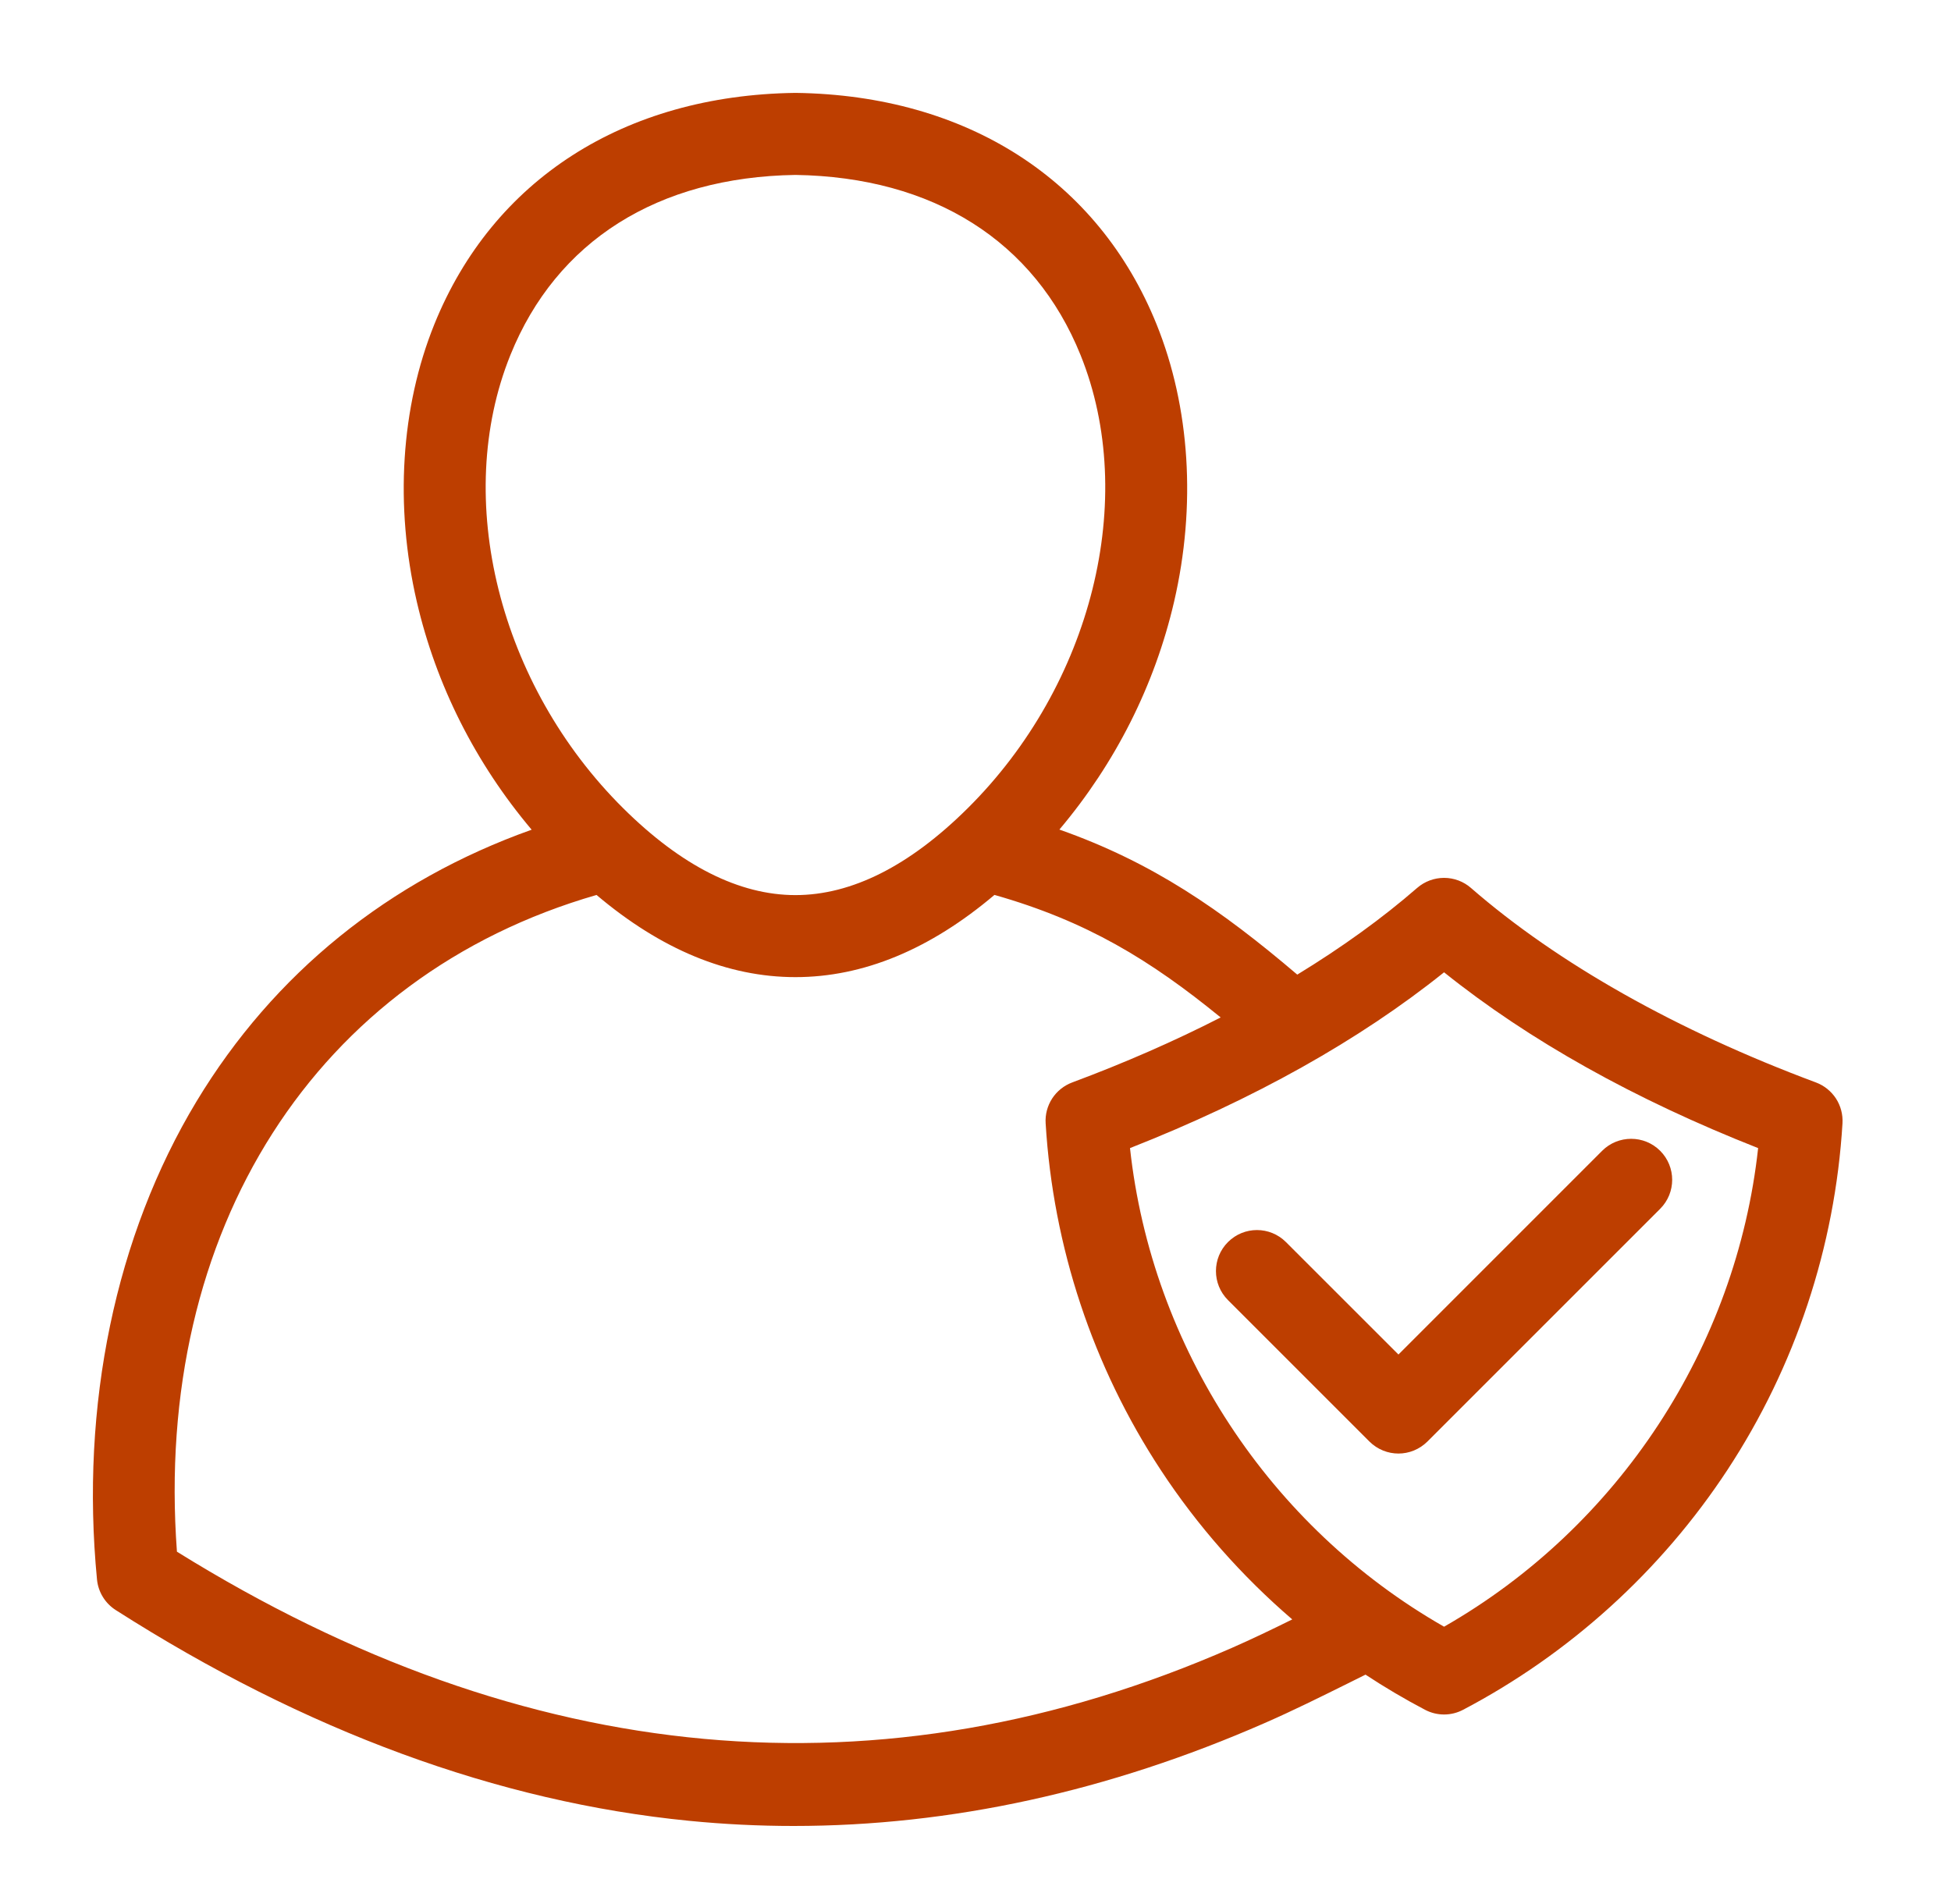 <?xml version="1.0" encoding="UTF-8"?>
<svg xmlns="http://www.w3.org/2000/svg" width="42" height="41" viewBox="0 0 42 41" fill="none">
  <path d="M39.091 23.304C36.101 22.19 33.534 20.742 31.666 19.117C31.506 18.977 31.3 18.9 31.087 18.9C30.874 18.9 30.668 18.977 30.507 19.117C29.755 19.771 28.888 20.396 27.927 20.983C26.282 19.582 24.812 18.567 22.806 17.86C24.012 16.43 24.859 14.752 25.276 12.951C25.753 10.889 25.619 8.77 24.899 6.985C23.642 3.869 20.813 2.052 17.137 2L17.124 2L17.112 2C13.436 2.052 10.607 3.869 9.349 6.985C8.629 8.77 8.495 10.889 8.972 12.951C9.389 14.754 10.238 16.432 11.445 17.863C8.369 18.958 5.894 20.958 4.232 23.71C2.487 26.602 1.726 30.258 2.088 34.005C2.101 34.138 2.144 34.267 2.214 34.381C2.284 34.495 2.379 34.592 2.492 34.664C6.571 37.27 10.724 38.797 14.834 39.201C15.582 39.275 16.334 39.312 17.085 39.312C20.463 39.312 23.866 38.569 27.228 37.095C27.841 36.827 28.439 36.529 29.018 36.242C29.144 36.179 29.27 36.117 29.396 36.054C29.81 36.327 30.237 36.579 30.676 36.81C30.803 36.877 30.944 36.912 31.087 36.912C31.23 36.912 31.371 36.877 31.498 36.81C33.793 35.603 35.76 33.818 37.186 31.648C38.647 29.424 39.504 26.843 39.664 24.184C39.675 23.995 39.626 23.808 39.523 23.649C39.419 23.491 39.268 23.37 39.091 23.304ZM10.987 7.645C11.978 5.189 14.157 3.812 17.124 3.766C20.091 3.812 22.271 5.189 23.262 7.645C24.508 10.735 23.508 14.748 20.829 17.404C19.58 18.643 18.334 19.271 17.124 19.271C15.915 19.271 14.669 18.643 13.419 17.404C10.741 14.748 9.74 10.735 10.987 7.645ZM26.519 35.478C18.978 38.784 11.34 38.087 3.809 33.407C3.299 26.486 6.8 21.011 12.842 19.268C14.23 20.442 15.667 21.037 17.124 21.037C18.582 21.037 20.02 20.442 21.408 19.267C23.394 19.832 24.757 20.664 26.278 21.905C25.283 22.414 24.213 22.883 23.083 23.304C22.906 23.37 22.754 23.491 22.651 23.649C22.548 23.808 22.498 23.995 22.51 24.184C22.67 26.843 23.526 29.424 24.988 31.648C25.777 32.85 26.734 33.933 27.819 34.865C27.382 35.081 26.957 35.286 26.519 35.478ZM31.087 35.022C27.328 32.874 24.793 29.004 24.326 24.718C26.99 23.669 29.259 22.398 31.087 20.933C32.915 22.398 35.184 23.669 37.848 24.718C37.38 29.004 34.845 32.874 31.087 35.022ZM30.105 29.162L34.49 24.776C34.835 24.432 35.394 24.432 35.739 24.776C36.084 25.121 36.084 25.68 35.739 26.025L30.729 31.035C30.556 31.207 30.33 31.294 30.105 31.294C29.879 31.294 29.653 31.207 29.48 31.035L26.435 27.99C26.09 27.645 26.09 27.086 26.435 26.741C26.78 26.396 27.338 26.396 27.683 26.741L30.105 29.162Z" fill="#BD3E00"></path>
</svg>
